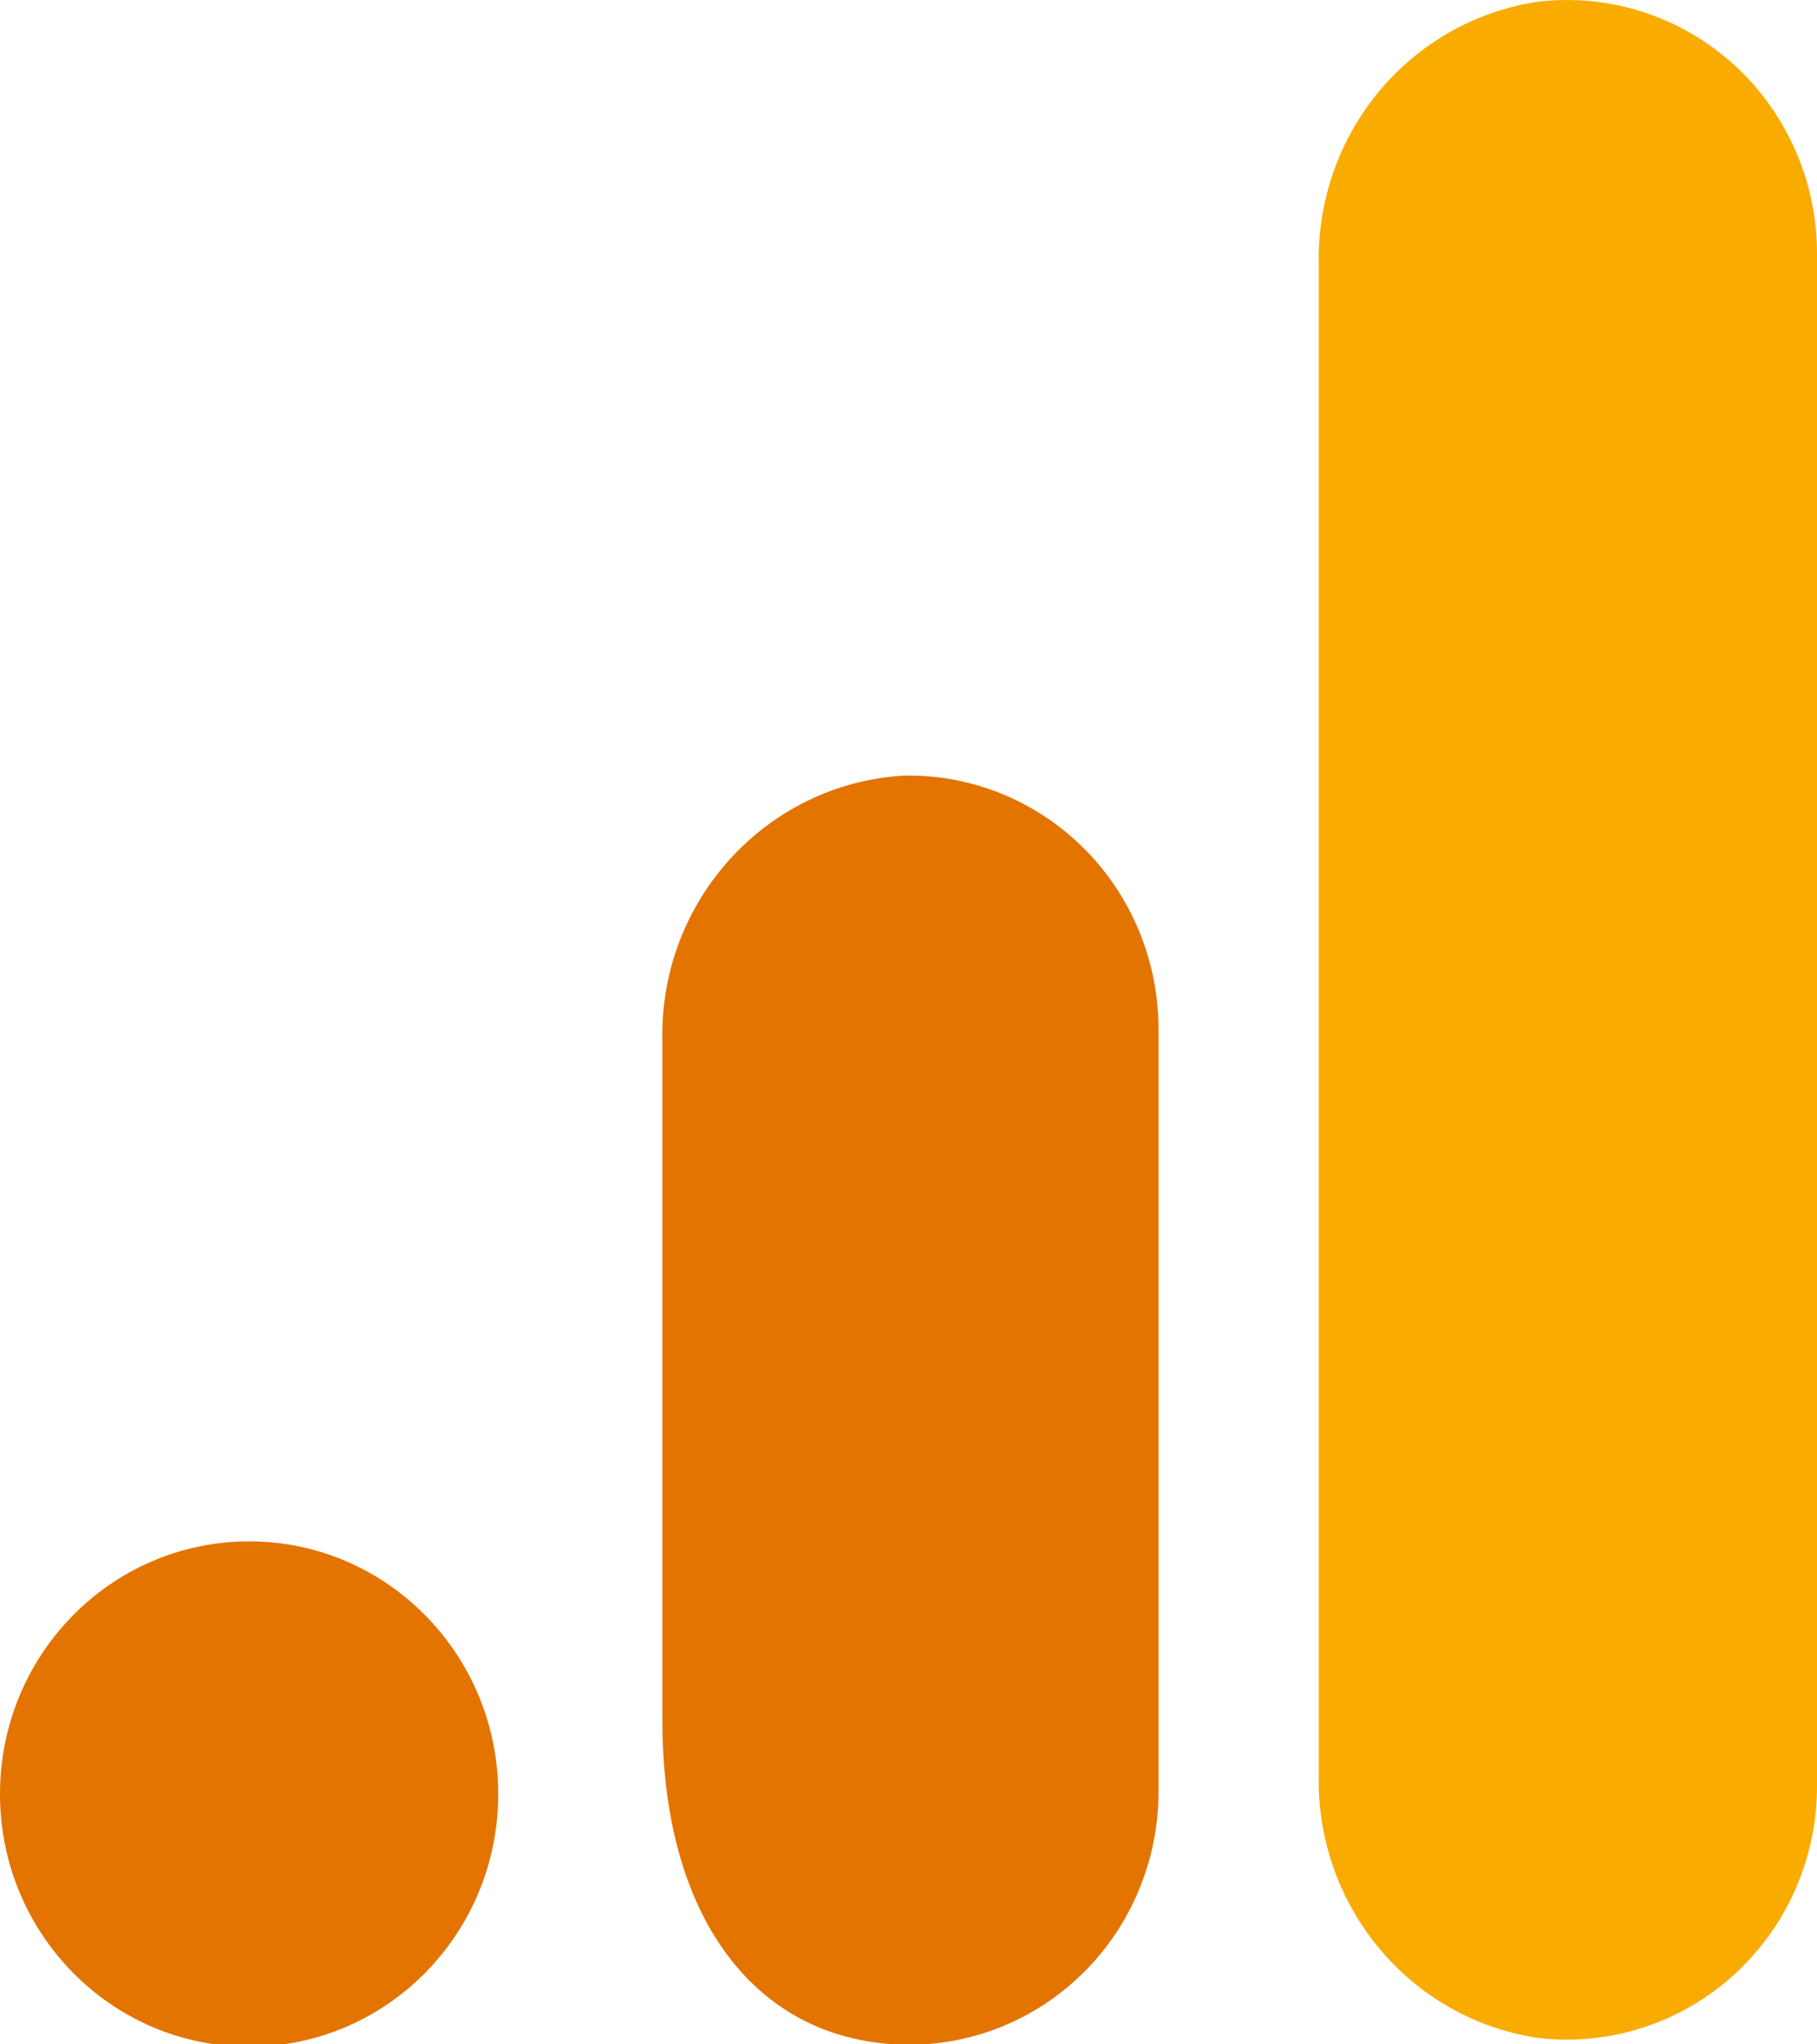 <svg width="24" height="27" viewBox="0 0 24 27" fill="none" xmlns="http://www.w3.org/2000/svg">
<g clip-path="url(#clip0_2795_3184)">
<path d="M24 23.571C24.003 24.046 23.906 24.515 23.716 24.949C23.526 25.382 23.247 25.77 22.898 26.086C22.549 26.402 22.137 26.64 21.691 26.782C21.245 26.925 20.774 26.97 20.309 26.914C18.617 26.66 17.378 25.167 17.419 23.434V3.503C17.378 1.767 18.621 0.274 20.314 0.023C20.779 -0.032 21.249 0.013 21.695 0.156C22.141 0.299 22.551 0.536 22.9 0.852C23.248 1.168 23.526 1.556 23.716 1.989C23.906 2.422 24.003 2.891 24 3.365V23.571Z" fill="#F9AB00"/>
<path d="M3.291 20.357C5.108 20.357 6.581 21.851 6.581 23.694C6.581 25.537 5.108 27.031 3.291 27.031C1.473 27.031 0 25.537 0 23.694C0 21.851 1.473 20.357 3.291 20.357ZM11.949 10.243C10.123 10.344 8.706 11.897 8.749 13.751V22.715C8.749 25.148 9.804 26.625 11.351 26.939C11.83 27.038 12.325 27.027 12.8 26.907C13.275 26.788 13.718 26.563 14.096 26.248C14.474 25.933 14.779 25.538 14.987 25.089C15.196 24.64 15.304 24.15 15.302 23.654V13.597C15.303 13.152 15.216 12.712 15.048 12.302C14.879 11.891 14.631 11.519 14.319 11.207C14.007 10.895 13.637 10.649 13.23 10.483C12.823 10.318 12.388 10.236 11.949 10.243Z" fill="#E37400"/>
</g>
<defs>
<clipPath id="clip0_2795_3184">
<rect width="24" height="27" fill="white"/>
</clipPath>
</defs>
</svg>
